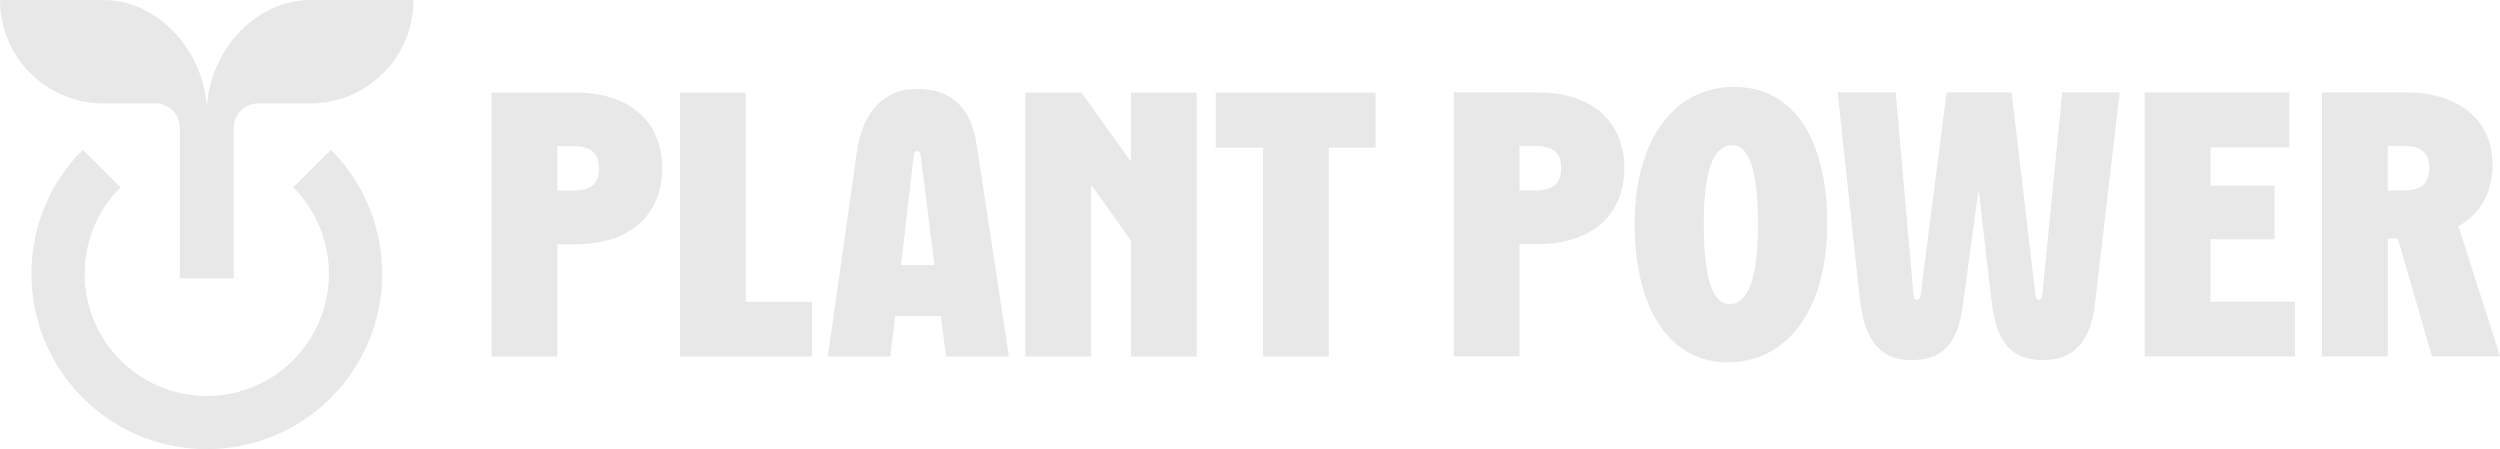 <?xml version="1.0" encoding="UTF-8"?><svg id="Camada_2" xmlns="http://www.w3.org/2000/svg" viewBox="0 0 371.66 66.77"><defs><style>.cls-1{fill:#e8e8e8;}</style></defs><g id="Camada_1-2"><path class="cls-1" d="m85.07,28.36c2.32,0,3.98-.72,3.98-3.32s-1.55-3.32-3.98-3.32h-2.21v6.63h2.21Zm13.37-3.32c0,6.96-4.86,11.27-12.82,11.27h-2.76v16.69h-9.78V13.77h12.55c7.96,0,12.82,4.31,12.82,11.27"/><polygon class="cls-1" points="110.87 44.88 120.71 44.88 120.71 53 101.09 53 101.09 13.77 110.87 13.77 110.87 44.88"/><path class="cls-1" d="m133.95,39.41h4.97l-2.04-16.25c-.06-.5-.33-.72-.55-.72s-.44.17-.5.77l-1.88,16.19Zm6.69,13.6l-.77-6.02h-6.8l-.72,6.02h-9.28l4.31-30.4c.88-6.19,4.2-9.4,8.9-9.4,5.14,0,8.07,2.76,8.9,8.23l4.81,31.56h-9.34Z"/><polygon class="cls-1" points="168.13 13.77 177.91 13.77 177.91 53 168.13 53 168.13 35.76 162.22 27.47 162.22 53 152.44 53 152.44 13.77 160.78 13.77 168.13 24.04 168.13 13.77"/><polygon class="cls-1" points="204.5 21.95 197.54 21.95 197.54 53 187.76 53 187.76 21.95 180.74 21.95 180.74 13.77 204.5 13.77 204.5 21.95"/><path class="cls-1" d="m228.11,28.33c2.32,0,3.98-.72,3.98-3.32s-1.55-3.32-3.98-3.32h-2.21v6.63h2.21Zm13.37-3.32c0,6.96-4.86,11.27-12.82,11.27h-2.76v16.69h-9.78V13.74h12.55c7.96,0,12.82,4.31,12.82,11.27"/><path class="cls-1" d="m261.36,33.25c0-7.68-1.27-11.66-3.81-11.66-2.87,0-4.26,3.81-4.26,11.72s1.27,11.88,3.81,11.88c2.87,0,4.26-3.98,4.26-11.94m-18.35.06c0-12.43,5.8-20.39,14.76-20.39s13.87,7.85,13.87,20.39-5.8,20.56-14.81,20.56c-8.51,0-13.82-7.85-13.82-20.56"/><path class="cls-1" d="m306.56,13.74h8.57l-3.7,31.56c-.66,5.53-3.21,8.23-7.68,8.23-4.7,0-6.96-2.54-7.68-8.79l-1.93-16.63-2.32,17.19c-.77,5.8-2.98,8.23-7.68,8.23-5.19,0-7.07-3.7-7.68-9.34l-3.26-30.45h8.62l2.65,30.17c.05.44.22.66.5.66s.5-.22.55-.61l3.87-30.23h9.67l3.54,30.12c.06.5.22.72.5.72.33,0,.5-.33.5-.55l2.98-30.28Z"/><polygon class="cls-1" points="328.62 44.85 341.17 44.85 341.17 52.98 318.84 52.98 318.84 13.74 340.34 13.74 340.34 21.92 328.62 21.92 328.62 27.61 338.13 27.61 338.13 35.57 328.62 35.57 328.62 44.85"/><path class="cls-1" d="m354.97,21.7v6.63h2.21c2.32,0,3.98-.72,3.98-3.32s-1.55-3.32-3.98-3.32h-2.21Zm6.58,31.28l-5.08-17.52h-1.49v17.52h-9.78V13.74h12.54c7.85,0,12.82,4.2,12.82,10.72,0,4.14-1.82,7.35-5.08,9.17l6.19,19.34h-10.11Z"/><path class="cls-1" d="m30.74,66.77c-6.68,0-13.36-2.54-18.44-7.63-10.17-10.17-10.17-26.71,0-36.88l5.6,5.6c-7.25,7.25-7.08,19.15.52,26.18,6.95,6.44,17.69,6.44,24.65,0,7.59-7.03,7.77-18.93.52-26.18l5.6-5.6c10.17,10.17,10.17,26.71,0,36.88-5.08,5.08-11.76,7.63-18.44,7.63"/><path class="cls-1" d="m46.12,0c-8.02,0-14.61,7.32-15.31,15.29h-.13C29.98,7.32,23.4,0,15.37,0H0c0,8.49,6.88,15.37,15.37,15.37h3.87s3.87,0,3.87,0c2,0,3.62,1.62,3.62,3.62v22.39h8.02v-22.39c0-2,1.62-3.62,3.62-3.62h8.27c8.24-.28,14.84-7.05,14.84-15.36h-15.37Z"/></g></svg>